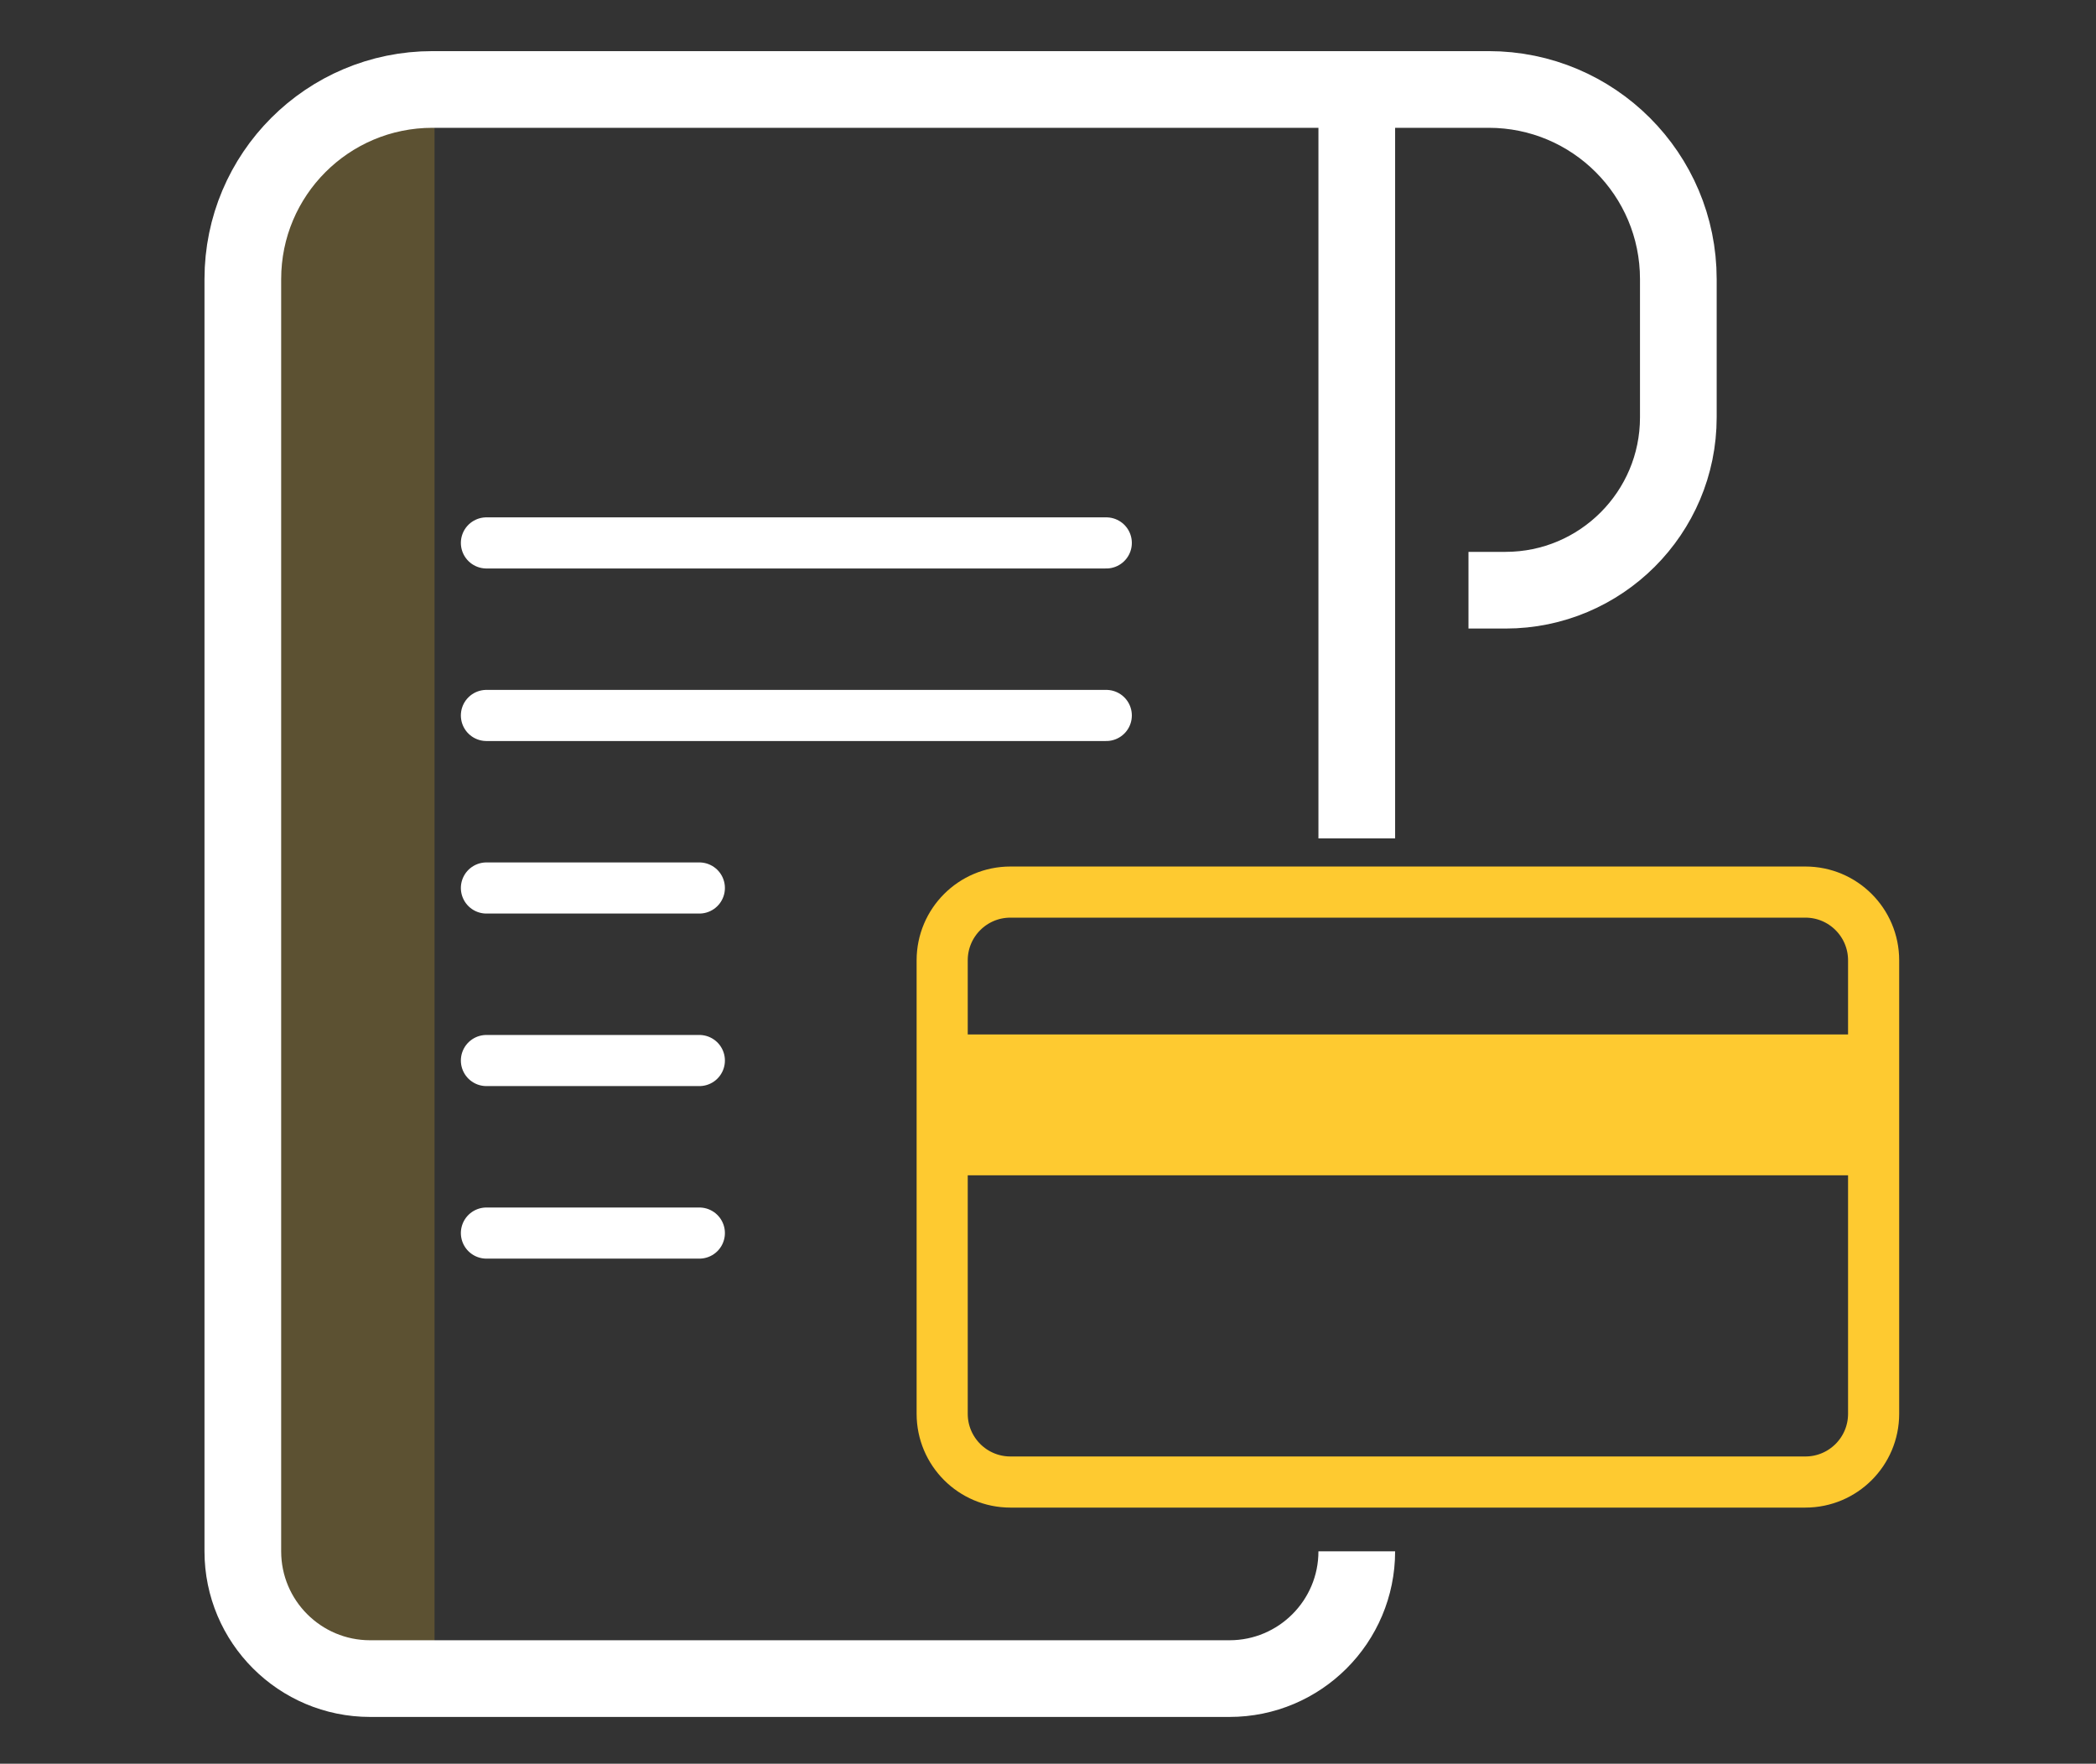 <svg width="82" height="69" viewBox="0 0 82 69" fill="none" xmlns="http://www.w3.org/2000/svg">
<rect x="0" y="0" width="82" height="69" fill="#333333" stroke="none"/>
<g clip-path="url(#clip0_459_3141)">
<path opacity="0.2" d="M12.504 4H17V66H12.504C11.124 66 10 63.806 10 61.113V8.887C10 6.194 11.124 4 12.504 4Z" fill="#FECA30"/>
<path d="M53.08 60.69C53.08 63.44 50.85 65.67 48.1 65.67H14.48C11.73 65.67 9.5 63.44 9.5 60.69V10.92C9.5 6.82 12.82 3.5 16.92 3.5H58.24C62.34 3.5 65.66 6.82 65.66 10.92V16.33C65.66 20.06 62.63 23.09 58.9 23.09H57.45" stroke="white" stroke-width="3" stroke-miterlimit="10"/>
<path d="M53.08 3.5V32.8" stroke="white" stroke-width="3" stroke-miterlimit="10"/>
<path d="M19.03 21.24H43.28" stroke="white" stroke-width="2" stroke-miterlimit="10" stroke-linecap="round"/>
<path d="M19.03 27.99H43.28" stroke="white" stroke-width="2" stroke-miterlimit="10" stroke-linecap="round"/>
<path d="M19.03 34.74H27.36" stroke="white" stroke-width="2" stroke-miterlimit="10" stroke-linecap="round"/>
<path d="M19.03 41.49H27.36" stroke="white" stroke-width="2" stroke-miterlimit="10" stroke-linecap="round"/>
<path d="M19.03 48.24H27.36" stroke="white" stroke-width="2" stroke-miterlimit="10" stroke-linecap="round"/>
<path d="M70.63 34.9H39.53C38.055 34.9 36.86 36.095 36.86 37.57V55.31C36.86 56.785 38.055 57.98 39.53 57.98H70.63C72.105 57.98 73.3 56.785 73.3 55.31V37.57C73.3 36.095 72.105 34.9 70.63 34.9Z" stroke="#FECA30" stroke-width="2" stroke-miterlimit="10"/>
<path d="M73.3 40.47H36.86V45.98H73.3V40.47Z" fill="#FECA30"/>
</g>
<defs>
<clipPath id="clip0_459_3141">
<rect width="66.31" height="65.17" fill="white" transform="translate(8 2)"/>
</clipPath>
</defs>
</svg>
